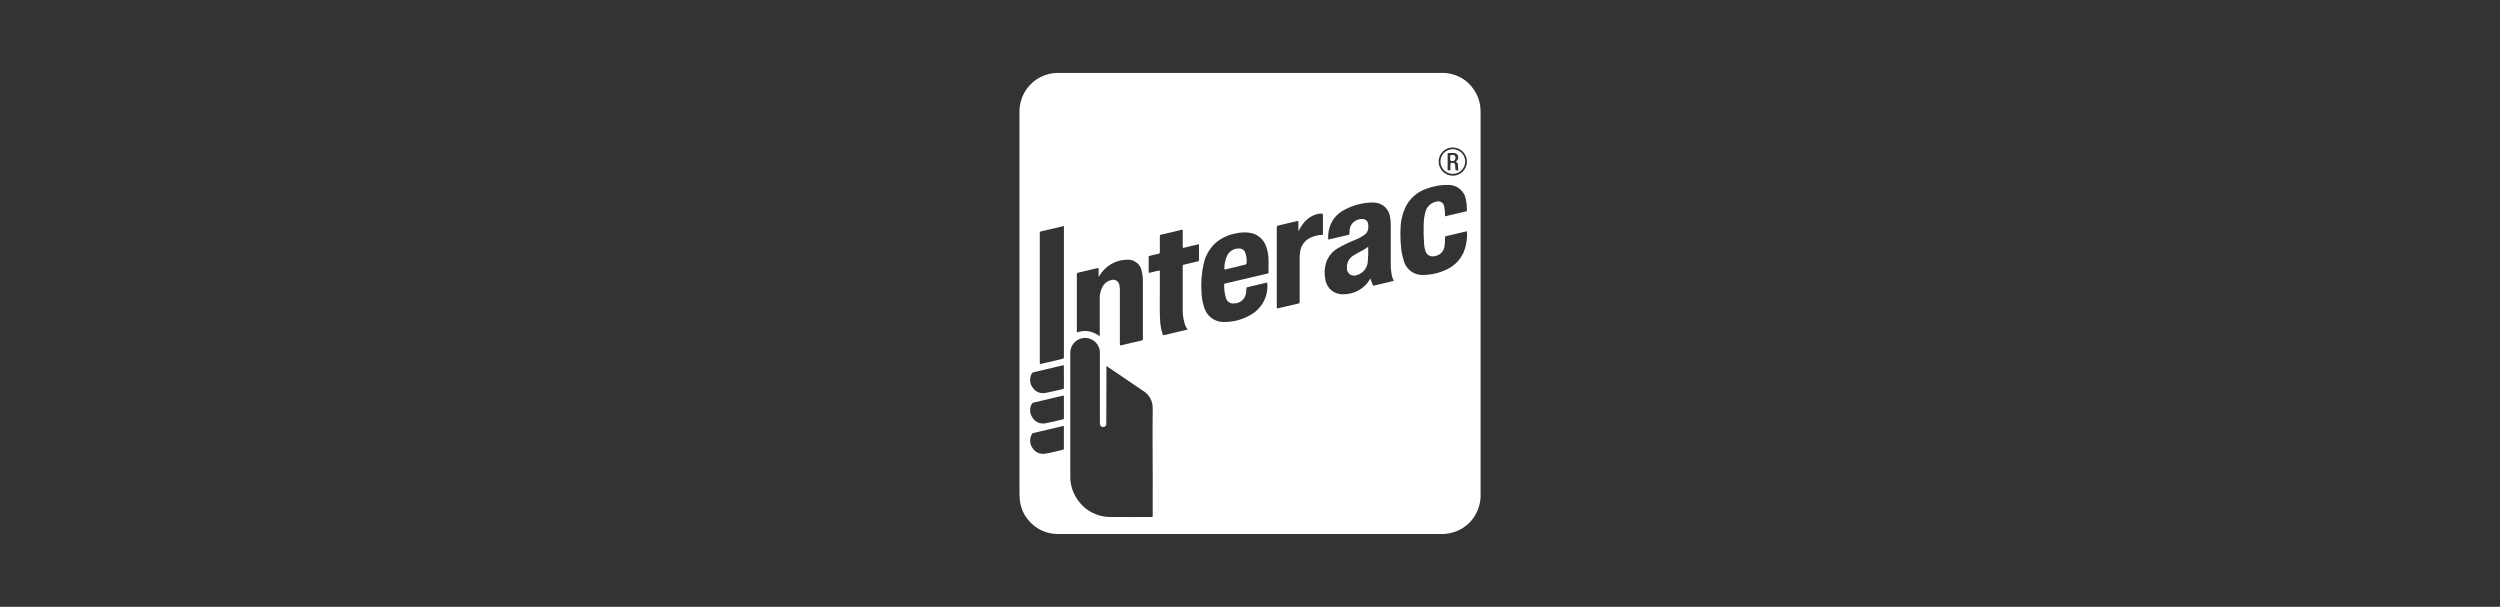 <svg width="206" height="50" viewBox="0 0 206 50" fill="none" xmlns="http://www.w3.org/2000/svg">
<rect x="0" y="0" width="206" height="50" fill="#333333" stroke="none"/>
<g clip-path="url(#clip0_768_2111)">
<path d="M102.988 44.002C97.734 44.002 92.481 44.002 87.228 44.002C86.75 44.013 86.275 43.914 85.841 43.712C85.406 43.511 85.024 43.212 84.723 42.84C84.348 42.393 84.112 41.847 84.042 41.268C84.015 41.041 84.002 40.812 84.005 40.583C84.005 30.145 84.005 19.707 84.005 9.269C83.991 8.645 84.159 8.03 84.488 7.499C84.92 6.804 85.605 6.305 86.397 6.106C86.674 6.037 86.958 6.004 87.242 6.009C97.765 6.009 108.289 6.009 118.813 6.009C119.333 5.998 119.848 6.119 120.31 6.361C120.771 6.602 121.163 6.957 121.45 7.391C121.733 7.793 121.911 8.259 121.968 8.747C121.993 8.961 122.005 9.176 122.004 9.391C122.004 19.832 122.004 30.274 122.004 40.715C122.02 41.361 121.845 41.996 121.502 42.543C121.144 43.108 120.614 43.542 119.99 43.783C119.578 43.94 119.139 44.015 118.698 44.006L102.988 44.002ZM91.171 30.158C91.171 30.224 91.171 30.261 91.171 30.297C91.171 31.799 91.167 33.301 91.158 34.802C91.158 34.837 91.158 34.872 91.158 34.907C91.166 34.971 91.149 35.035 91.111 35.086C91.073 35.138 91.017 35.173 90.954 35.185C90.887 35.2 90.817 35.187 90.759 35.15C90.701 35.113 90.661 35.054 90.646 34.988C90.635 34.93 90.63 34.871 90.631 34.812C90.631 33.721 90.631 32.629 90.631 31.538C90.631 30.693 90.638 29.848 90.631 29.004C90.621 28.828 90.574 28.657 90.493 28.501C90.411 28.346 90.297 28.209 90.158 28.102C90.019 27.994 89.859 27.918 89.687 27.878C89.516 27.838 89.339 27.835 89.166 27.871C88.883 27.927 88.629 28.083 88.451 28.311C88.272 28.538 88.18 28.821 88.192 29.11C88.192 32.485 88.192 35.861 88.192 39.236C88.181 39.909 88.378 40.568 88.757 41.123C89.058 41.584 89.472 41.961 89.959 42.219C90.446 42.477 90.99 42.608 91.541 42.599C92.654 42.614 93.768 42.599 94.882 42.599C94.959 42.599 94.984 42.579 94.982 42.5C94.982 42.149 94.982 41.804 94.982 41.446C94.982 39.99 94.989 38.532 94.975 37.076C94.964 35.962 94.975 34.837 94.984 33.718C94.987 33.589 94.979 33.461 94.96 33.334C94.921 33.106 94.835 32.889 94.707 32.697C94.578 32.505 94.411 32.342 94.215 32.22C93.337 31.628 92.461 31.031 91.585 30.436L91.171 30.158ZM114.856 23.143C114.78 23.024 114.727 22.891 114.702 22.752C114.633 22.439 114.598 22.12 114.599 21.801C114.599 20.713 114.599 19.625 114.599 18.536C114.602 18.31 114.582 18.084 114.539 17.862C114.51 17.663 114.438 17.472 114.327 17.304C114.216 17.135 114.07 16.993 113.899 16.888C113.648 16.748 113.365 16.678 113.079 16.686C112.309 16.7 111.552 16.89 110.867 17.243C110.491 17.421 110.164 17.686 109.912 18.017C109.573 18.503 109.409 19.089 109.445 19.68C109.445 19.767 109.501 19.729 109.539 19.721C110.06 19.6 110.579 19.476 111.101 19.357C111.183 19.339 111.202 19.303 111.202 19.218C111.187 19.02 111.216 18.822 111.287 18.636C111.377 18.442 111.526 18.282 111.712 18.178C111.899 18.073 112.114 18.031 112.326 18.056C112.413 18.059 112.497 18.089 112.566 18.142C112.635 18.195 112.686 18.269 112.711 18.352C112.747 18.483 112.759 18.619 112.747 18.755C112.747 18.871 112.718 18.986 112.663 19.09C112.609 19.193 112.53 19.281 112.434 19.348C112.211 19.508 111.97 19.641 111.716 19.744C111.215 19.942 110.728 20.174 110.26 20.441C109.772 20.715 109.411 21.168 109.252 21.705C109.134 22.125 109.118 22.567 109.204 22.995C109.246 23.35 109.421 23.677 109.693 23.909C109.965 24.141 110.315 24.262 110.672 24.248C111.038 24.252 111.401 24.177 111.736 24.029C112.071 23.88 112.369 23.662 112.612 23.388C112.729 23.249 112.833 23.1 112.921 22.942C112.977 23.126 113.043 23.307 113.119 23.484C113.143 23.537 113.165 23.548 113.221 23.534C113.413 23.485 113.606 23.442 113.798 23.395L114.856 23.143ZM104.416 23.282L104.33 23.299C103.806 23.423 103.284 23.549 102.759 23.672C102.707 23.684 102.708 23.715 102.705 23.754C102.705 23.854 102.697 23.956 102.684 24.055C102.672 24.316 102.557 24.563 102.364 24.74C102.171 24.918 101.916 25.012 101.654 25.003C101.514 25.017 101.373 24.98 101.257 24.899C101.141 24.819 101.057 24.699 101.021 24.563C100.907 24.197 100.856 23.815 100.872 23.432C100.872 23.37 100.916 23.371 100.954 23.361L102.382 23.026L104.44 22.543C104.497 22.53 104.527 22.512 104.525 22.442C104.512 22.071 104.543 21.699 104.525 21.329C104.514 20.985 104.45 20.645 104.334 20.321C104.231 20.006 104.037 19.729 103.778 19.524C103.518 19.318 103.204 19.194 102.874 19.167C102.521 19.131 102.164 19.154 101.818 19.235C101.161 19.351 100.551 19.654 100.063 20.109C99.624 20.555 99.319 21.115 99.185 21.726C99.007 22.501 98.947 23.299 99.004 24.092C99.017 24.488 99.084 24.881 99.204 25.259C99.298 25.644 99.526 25.983 99.847 26.215C100.167 26.448 100.561 26.559 100.956 26.529C101.718 26.522 102.463 26.308 103.113 25.91C103.562 25.644 103.924 25.254 104.156 24.786C104.387 24.318 104.478 23.793 104.417 23.275L104.416 23.282ZM90.62 27.727V27.588C90.62 26.587 90.62 25.585 90.62 24.584C90.608 24.243 90.692 23.906 90.86 23.609C90.93 23.478 91.027 23.364 91.144 23.273C91.262 23.183 91.397 23.118 91.541 23.083C91.617 23.054 91.698 23.044 91.779 23.052C91.859 23.061 91.937 23.088 92.005 23.131C92.073 23.175 92.131 23.234 92.172 23.304C92.213 23.373 92.238 23.452 92.244 23.532C92.27 23.666 92.282 23.801 92.279 23.936C92.279 25.414 92.279 26.891 92.279 28.369C92.279 28.466 92.305 28.472 92.388 28.453C92.944 28.313 93.501 28.188 94.07 28.061C94.151 28.043 94.173 28.013 94.173 27.932C94.173 26.357 94.173 24.781 94.173 23.207C94.179 22.915 94.146 22.623 94.077 22.34C94.031 22.063 93.882 21.813 93.661 21.64C93.44 21.467 93.163 21.382 92.883 21.402C92.48 21.404 92.082 21.498 91.72 21.676C91.359 21.854 91.042 22.113 90.795 22.431C90.699 22.559 90.61 22.691 90.528 22.828C90.528 22.596 90.528 22.391 90.528 22.188C90.528 22.1 90.514 22.072 90.419 22.096C89.894 22.224 89.367 22.348 88.839 22.468C88.757 22.487 88.731 22.516 88.731 22.607C88.731 24.164 88.731 25.722 88.731 27.279C88.731 27.401 88.73 27.399 88.843 27.364C89.229 27.235 89.647 27.242 90.028 27.386C90.242 27.463 90.442 27.573 90.621 27.713L90.62 27.727ZM119.067 17.822C119.076 17.823 119.084 17.823 119.092 17.822C119.667 17.683 120.241 17.543 120.814 17.415C120.871 17.403 120.875 17.373 120.875 17.329C120.879 17.027 120.85 16.724 120.79 16.428C120.731 16.092 120.554 15.789 120.292 15.571C120.03 15.353 119.699 15.235 119.358 15.238C118.728 15.223 118.101 15.333 117.514 15.562C116.811 15.804 116.224 16.301 115.87 16.954C115.586 17.517 115.428 18.135 115.408 18.764C115.382 19.247 115.391 19.731 115.434 20.212C115.459 20.632 115.535 21.047 115.661 21.448C115.754 21.821 115.978 22.148 116.292 22.369C116.606 22.59 116.99 22.69 117.372 22.651C118.023 22.635 118.663 22.476 119.247 22.185C119.833 21.906 120.304 21.432 120.578 20.843C120.812 20.298 120.915 19.706 120.878 19.114C120.878 19.037 120.831 19.064 120.794 19.073L119.152 19.46C119.141 19.461 119.129 19.464 119.118 19.47C119.107 19.475 119.098 19.482 119.091 19.492C119.083 19.501 119.077 19.511 119.074 19.523C119.071 19.534 119.07 19.546 119.071 19.558C119.063 19.776 119.072 19.996 119.038 20.213C119.028 20.433 118.941 20.642 118.793 20.804C118.645 20.966 118.445 21.072 118.228 21.102C118.148 21.126 118.063 21.134 117.979 21.124C117.896 21.115 117.815 21.088 117.742 21.046C117.669 21.004 117.606 20.948 117.556 20.88C117.506 20.812 117.47 20.735 117.451 20.654C117.397 20.492 117.363 20.325 117.349 20.155C117.306 19.597 117.294 19.037 117.313 18.477C117.315 18.168 117.355 17.86 117.432 17.56C117.471 17.322 117.585 17.101 117.756 16.931C117.927 16.76 118.148 16.648 118.387 16.609C118.449 16.591 118.514 16.585 118.578 16.593C118.643 16.601 118.705 16.622 118.761 16.654C118.817 16.687 118.866 16.73 118.904 16.782C118.943 16.835 118.97 16.894 118.985 16.957C119.009 17.033 119.026 17.111 119.038 17.19C119.062 17.397 119.072 17.605 119.07 17.813L119.067 17.822ZM87.667 18.624C87.02 18.777 86.389 18.928 85.757 19.073C85.671 19.093 85.679 19.142 85.679 19.201C85.679 21.266 85.679 23.33 85.679 25.395C85.679 26.88 85.679 28.368 85.679 29.859C85.679 30.008 85.679 30.009 85.818 29.976C86.392 29.837 86.966 29.704 87.542 29.573C87.634 29.552 87.667 29.52 87.667 29.419C87.667 25.863 87.667 22.307 87.667 18.75V18.624ZM97.862 27.155C97.749 27.011 97.665 26.845 97.616 26.668C97.503 26.28 97.45 25.877 97.457 25.473C97.449 24.289 97.457 23.107 97.457 21.916C97.457 21.852 97.475 21.827 97.539 21.812C97.929 21.723 98.315 21.628 98.704 21.534C98.764 21.52 98.798 21.501 98.796 21.426C98.796 21.02 98.796 20.613 98.796 20.207C98.796 20.139 98.787 20.117 98.71 20.137C98.33 20.233 97.947 20.319 97.567 20.415C97.488 20.435 97.456 20.432 97.457 20.332C97.457 19.891 97.457 19.449 97.457 19.008C97.457 18.927 97.436 18.919 97.364 18.936C96.797 19.075 96.231 19.214 95.663 19.338C95.582 19.356 95.57 19.392 95.57 19.465C95.57 19.903 95.57 20.34 95.57 20.779C95.57 20.851 95.557 20.887 95.475 20.904C95.227 20.956 94.982 21.024 94.736 21.078C94.673 21.092 94.651 21.113 94.651 21.18C94.651 21.586 94.651 21.993 94.651 22.401C94.651 22.483 94.676 22.488 94.747 22.47C94.986 22.41 95.226 22.358 95.467 22.299C95.542 22.281 95.57 22.292 95.57 22.378C95.57 22.834 95.57 23.289 95.57 23.744C95.578 24.641 95.539 25.539 95.596 26.434C95.612 26.806 95.681 27.173 95.802 27.525C95.831 27.603 95.862 27.633 95.953 27.609C96.207 27.541 96.465 27.485 96.721 27.424L97.862 27.155ZM106.986 19.065C106.986 18.787 106.986 18.537 106.986 18.288C106.986 18.209 106.964 18.195 106.89 18.213C106.361 18.341 105.832 18.469 105.3 18.59C105.218 18.608 105.208 18.647 105.208 18.717C105.208 20.918 105.208 23.118 105.208 25.319C105.208 25.409 105.235 25.419 105.312 25.401C105.869 25.27 106.412 25.138 106.965 25.017C107.071 24.993 107.092 24.951 107.092 24.852C107.092 23.661 107.092 22.468 107.092 21.276C107.09 21.106 107.103 20.936 107.129 20.768C107.157 20.52 107.247 20.282 107.391 20.078C107.534 19.874 107.727 19.709 107.95 19.598C108.25 19.452 108.577 19.369 108.911 19.355C108.955 19.355 109.01 19.367 109.01 19.286C109.01 18.748 109.01 18.209 109.01 17.67C109.01 17.628 109 17.606 108.953 17.605C108.842 17.595 108.73 17.599 108.62 17.619C108.1 17.738 107.643 18.047 107.338 18.485C107.205 18.665 107.088 18.856 106.989 19.057L106.986 19.065ZM87.665 33.562C87.665 33.267 87.665 32.97 87.665 32.675C87.665 32.599 87.641 32.589 87.576 32.604C86.763 32.797 85.95 32.989 85.136 33.181C85.116 33.184 85.097 33.193 85.08 33.205C85.064 33.217 85.05 33.232 85.04 33.25C84.931 33.426 84.876 33.63 84.882 33.837C84.889 34.044 84.956 34.244 85.076 34.413C85.185 34.592 85.347 34.733 85.539 34.816C85.731 34.899 85.945 34.921 86.15 34.878C86.637 34.79 87.124 34.662 87.602 34.554C87.662 34.541 87.665 34.509 87.665 34.46C87.668 34.152 87.668 33.853 87.668 33.56L87.665 33.562ZM87.665 35.093H87.649L85.128 35.685C85.111 35.688 85.095 35.695 85.081 35.705C85.067 35.715 85.056 35.728 85.049 35.743C84.936 35.917 84.878 36.12 84.882 36.327C84.886 36.534 84.952 36.735 85.071 36.904C85.175 37.08 85.33 37.219 85.515 37.305C85.7 37.391 85.907 37.419 86.108 37.385C86.612 37.313 87.103 37.166 87.6 37.056C87.67 37.041 87.665 37.001 87.665 36.952C87.665 36.483 87.665 36.014 87.665 35.546V35.093ZM87.665 31.07C87.665 30.775 87.665 30.478 87.665 30.183C87.665 30.095 87.642 30.09 87.565 30.108C86.762 30.3 85.958 30.489 85.154 30.676C85.129 30.679 85.105 30.688 85.084 30.703C85.063 30.717 85.045 30.737 85.033 30.759C84.924 30.939 84.871 31.148 84.882 31.358C84.893 31.568 84.966 31.771 85.093 31.939C85.204 32.11 85.364 32.243 85.553 32.321C85.741 32.4 85.948 32.419 86.148 32.377C86.635 32.288 87.123 32.161 87.6 32.053C87.66 32.039 87.663 32.004 87.663 31.955C87.668 31.656 87.668 31.361 87.668 31.064L87.665 31.07ZM119.701 14.482C120.006 14.482 120.3 14.364 120.519 14.15C120.738 13.938 120.866 13.647 120.874 13.342C120.878 13.188 120.852 13.036 120.797 12.893C120.741 12.75 120.658 12.619 120.552 12.509C120.446 12.398 120.319 12.31 120.178 12.249C120.037 12.188 119.886 12.155 119.733 12.153C119.58 12.149 119.427 12.176 119.284 12.231C119.141 12.287 119.01 12.37 118.9 12.476C118.789 12.582 118.7 12.709 118.639 12.849C118.577 12.99 118.544 13.141 118.541 13.294C118.539 13.448 118.569 13.601 118.626 13.745C118.684 13.887 118.769 14.018 118.877 14.128C118.986 14.238 119.114 14.325 119.256 14.385C119.398 14.445 119.551 14.477 119.705 14.478L119.701 14.482Z" fill="white"/>
<path d="M112.74 20.331C112.756 20.768 112.742 21.206 112.697 21.641C112.665 21.881 112.564 22.106 112.406 22.288C112.247 22.471 112.039 22.603 111.806 22.667C111.713 22.707 111.61 22.723 111.509 22.711C111.408 22.7 111.311 22.663 111.229 22.603C111.146 22.543 111.08 22.463 111.038 22.37C110.995 22.278 110.978 22.176 110.986 22.074C110.972 21.872 111.014 21.67 111.108 21.49C111.202 21.31 111.344 21.16 111.518 21.057C111.908 20.805 112.345 20.635 112.74 20.331Z" fill="white"/>
<path d="M102.726 21.513C102.726 21.779 102.726 21.779 102.499 21.833C101.997 21.953 101.495 22.073 100.993 22.195C100.913 22.215 100.884 22.208 100.886 22.115C100.884 21.76 100.96 21.408 101.108 21.086C101.195 20.893 101.339 20.731 101.521 20.622C101.703 20.513 101.913 20.462 102.125 20.476C102.23 20.475 102.332 20.506 102.419 20.566C102.505 20.625 102.571 20.71 102.608 20.809C102.69 21.034 102.73 21.273 102.726 21.513Z" fill="white"/>
<path d="M119.713 14.327C119.579 14.327 119.446 14.301 119.322 14.25C119.198 14.199 119.085 14.124 118.99 14.029C118.895 13.934 118.82 13.821 118.769 13.697C118.717 13.573 118.691 13.441 118.691 13.306C118.693 13.037 118.8 12.78 118.99 12.59C119.181 12.4 119.439 12.293 119.708 12.291C119.842 12.29 119.974 12.316 120.098 12.366C120.222 12.417 120.335 12.491 120.43 12.586C120.526 12.68 120.601 12.792 120.653 12.916C120.704 13.04 120.731 13.172 120.731 13.306C120.731 13.44 120.706 13.573 120.655 13.697C120.604 13.821 120.529 13.934 120.435 14.028C120.34 14.123 120.227 14.199 120.104 14.25C119.98 14.301 119.847 14.327 119.713 14.327ZM120.199 14.033C120.179 14.008 120.164 13.98 120.155 13.95C120.146 13.92 120.143 13.888 120.146 13.856C120.146 13.773 120.146 13.689 120.137 13.606C120.144 13.543 120.127 13.481 120.091 13.43C120.055 13.378 120.001 13.342 119.94 13.327C120.024 13.285 120.09 13.214 120.128 13.128C120.165 13.042 120.17 12.945 120.143 12.855C120.121 12.78 120.074 12.713 120.01 12.668C119.945 12.623 119.867 12.602 119.788 12.607C119.649 12.607 119.51 12.607 119.37 12.607C119.311 12.607 119.284 12.618 119.284 12.687C119.284 13.104 119.284 13.535 119.284 13.959C119.284 14.064 119.351 14.033 119.403 14.036C119.454 14.039 119.524 14.053 119.517 13.954C119.51 13.855 119.517 13.724 119.517 13.61C119.517 13.412 119.517 13.412 119.717 13.421C119.837 13.421 119.887 13.468 119.901 13.588C119.909 13.656 119.911 13.727 119.914 13.795C119.923 14.085 119.935 14.043 120.199 14.033Z" fill="white"/>
<path d="M119.518 13.02C119.518 13.263 119.518 13.263 119.707 13.251C119.855 13.241 119.926 13.155 119.92 12.993C119.92 12.826 119.842 12.777 119.601 12.787C119.436 12.787 119.553 12.926 119.518 12.989C119.514 12.997 119.518 13.01 119.518 13.02Z" fill="white"/>
<path d="M119.518 13.02C119.518 13.01 119.518 12.997 119.518 12.989C119.553 12.923 119.436 12.794 119.601 12.787C119.842 12.777 119.915 12.826 119.92 12.993C119.926 13.16 119.855 13.241 119.707 13.251C119.518 13.263 119.518 13.263 119.518 13.02Z" fill="white"/>
</g>
<defs>
<clipPath id="clip0_768_2111">
<rect width="38" height="38" fill="white" transform="translate(84 6)"/>
</clipPath>
</defs>
</svg>
